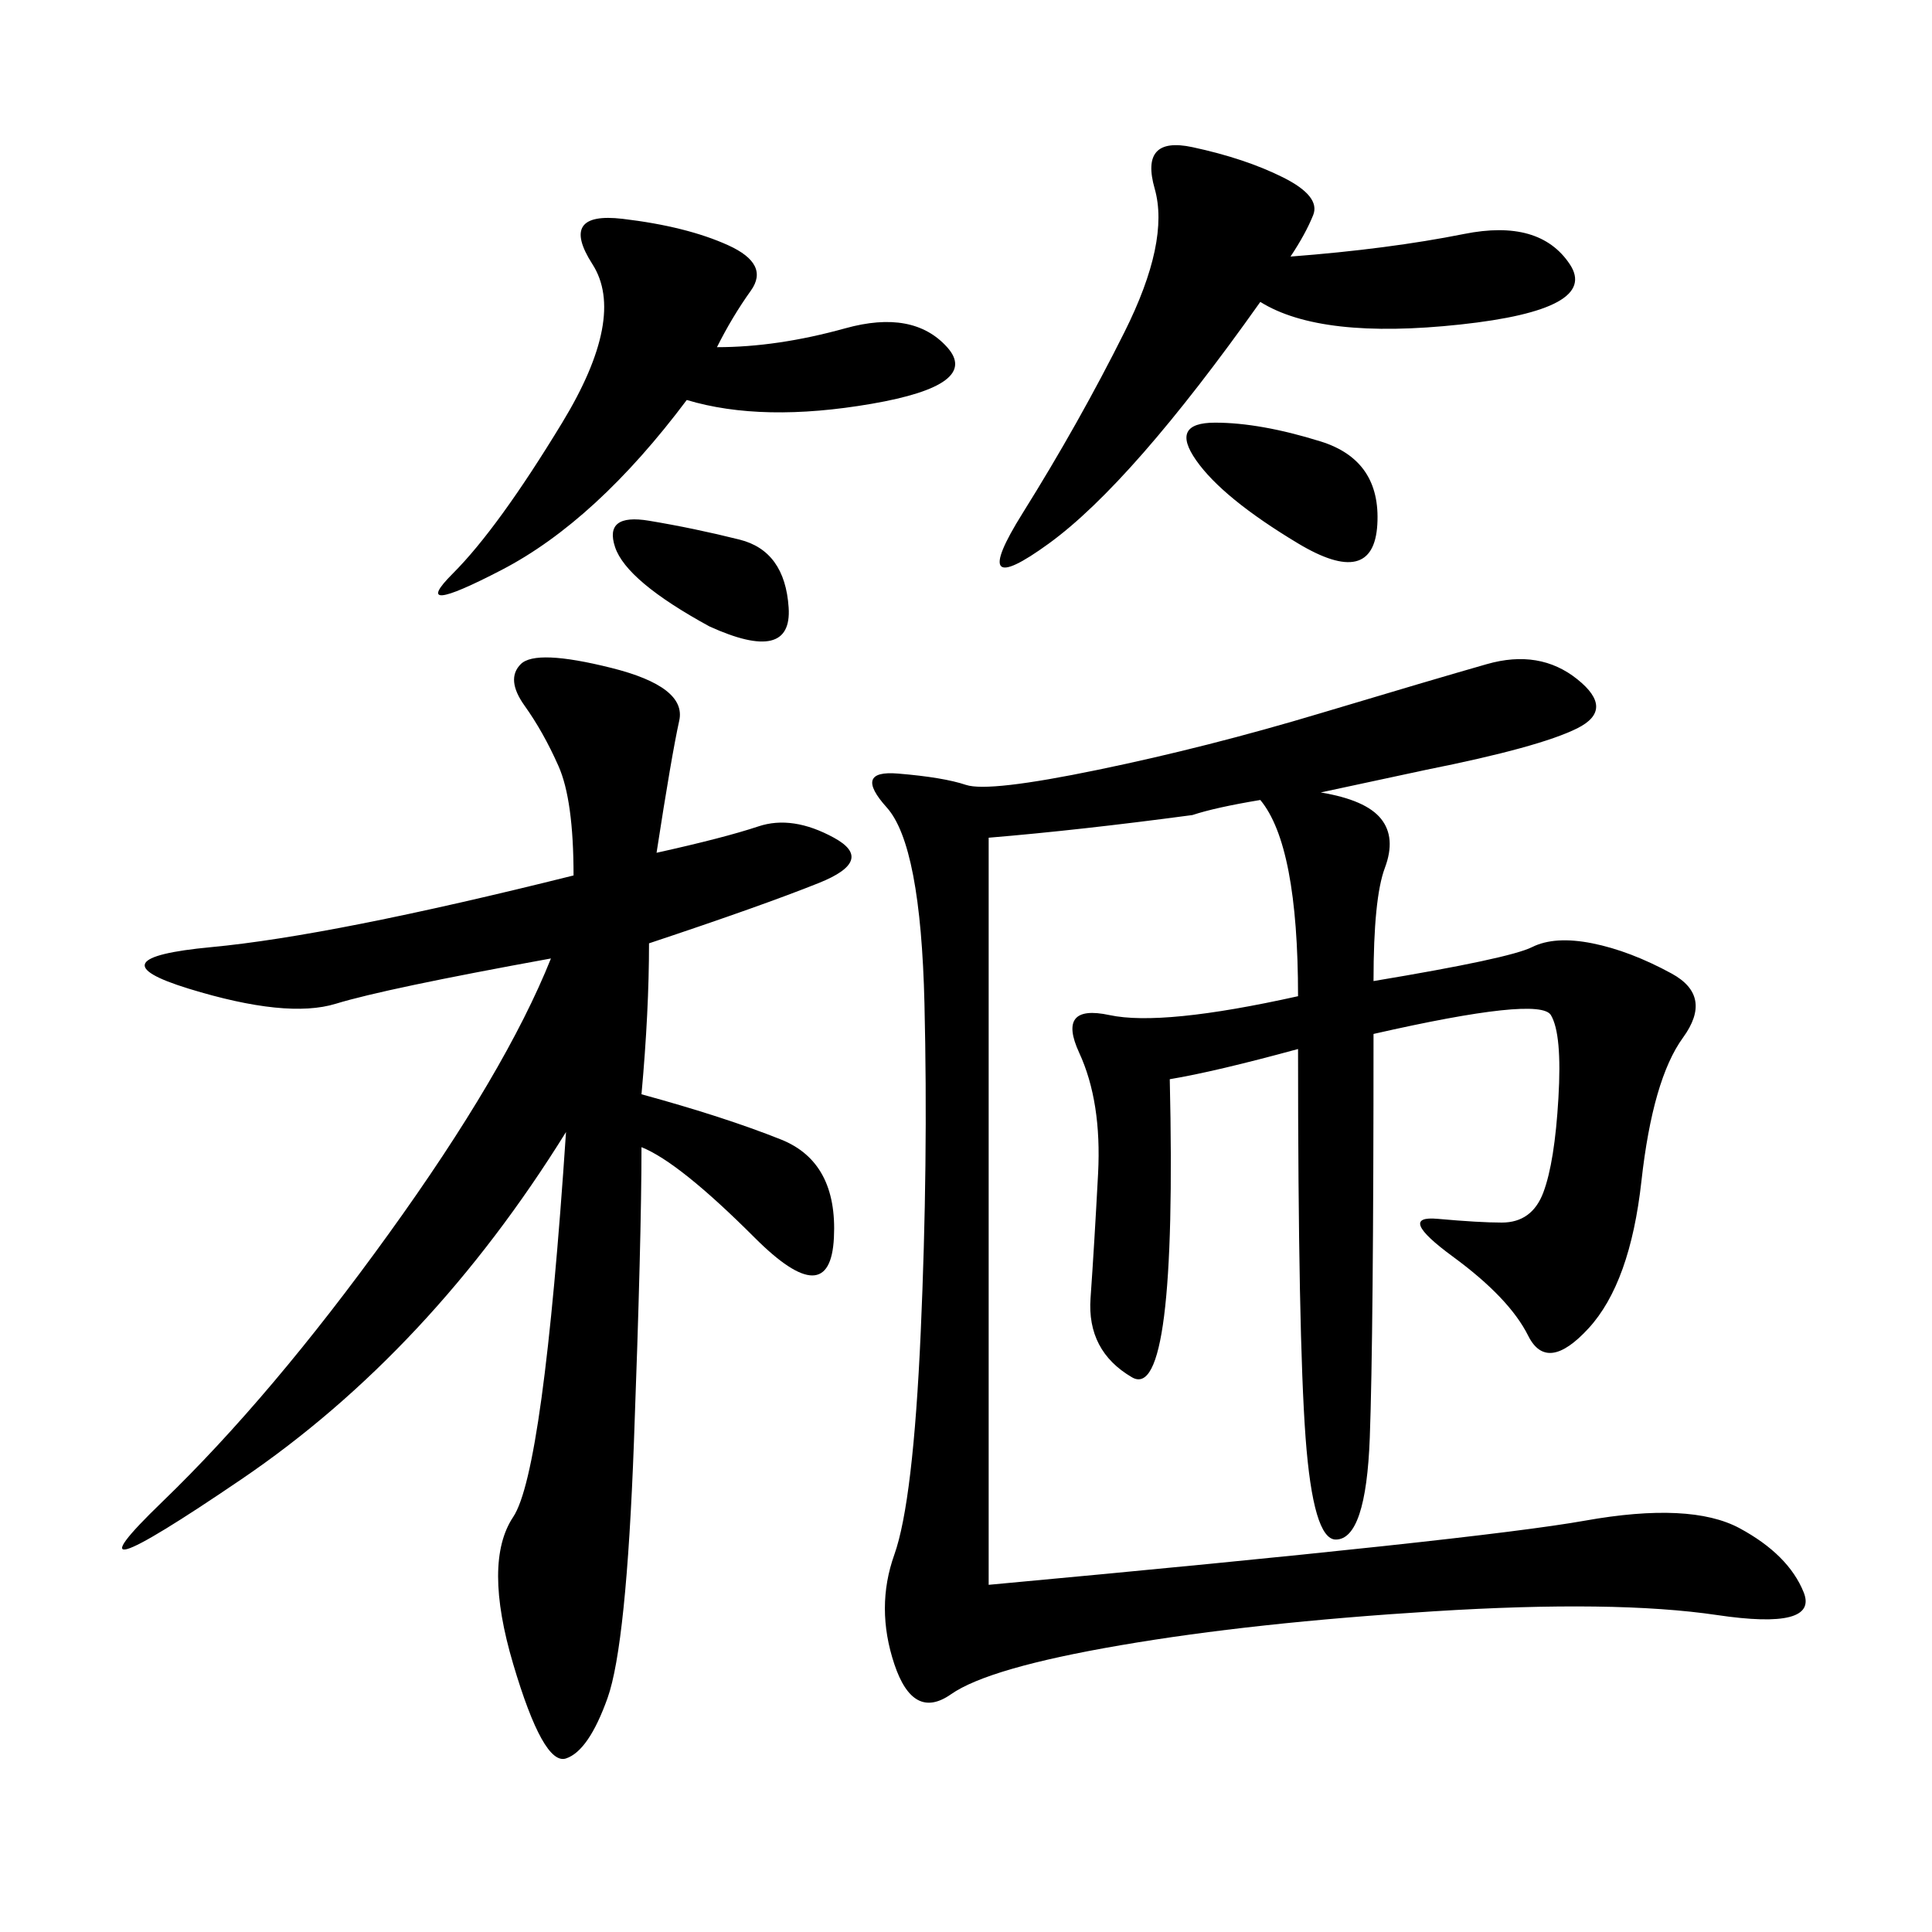 <svg xmlns="http://www.w3.org/2000/svg" xmlns:xlink="http://www.w3.org/1999/xlink" width="300" height="300"><path d="M153.52 130.08L153.52 246.09Q229.69 239.06 246.09 236.13Q262.50 233.20 270.12 237.30Q277.73 241.41 280.08 247.27Q282.42 253.13 266.60 250.78Q250.78 248.44 222.66 250.20Q194.53 251.95 174.02 255.47Q153.52 258.98 147.66 263.09Q141.80 267.19 138.87 258.40Q135.94 249.61 138.87 241.41Q141.80 233.20 142.97 206.84Q144.14 180.47 143.55 155.86Q142.97 131.25 137.70 125.39Q132.42 119.53 139.45 120.12Q146.48 120.70 150 121.88Q153.52 123.05 170.51 119.53Q187.50 116.02 205.08 110.74Q222.66 105.47 230.86 103.13Q239.06 100.78 244.92 105.47Q250.78 110.16 244.92 113.09Q239.06 116.02 221.48 119.53L221.48 119.53L205.08 123.05Q212.11 124.22 214.45 127.15Q216.80 130.08 215.04 134.77Q213.28 139.45 213.28 152.34L213.28 152.34Q234.38 148.83 237.89 147.07Q241.41 145.31 247.27 146.48Q253.13 147.66 259.57 151.17Q266.02 154.69 261.33 161.13Q256.64 167.58 254.88 183.40Q253.13 199.22 246.68 206.25Q240.23 213.28 237.30 207.42Q234.38 201.56 225.59 195.12Q216.80 188.67 223.24 189.26Q229.69 189.84 233.20 189.84L233.20 189.84Q237.89 189.84 239.65 185.16Q241.41 180.47 241.99 170.51Q242.58 160.55 240.82 157.62Q239.06 154.69 213.28 160.55L213.28 160.55Q213.28 207.42 212.70 223.24Q212.11 239.06 207.42 239.06L207.42 239.06Q203.91 239.06 202.73 223.24Q201.56 207.42 201.56 162.89L201.56 162.89Q188.67 166.41 181.64 167.58L181.64 167.58Q182.81 217.97 175.78 213.87Q168.75 209.77 169.34 201.56Q169.92 193.36 170.51 182.23Q171.09 171.09 167.58 163.48Q164.06 155.86 172.27 157.62Q180.47 159.38 201.56 154.69L201.56 154.69Q201.56 131.25 195.70 124.22L195.70 124.22Q188.67 125.39 185.16 126.56L185.16 126.56Q167.58 128.91 153.52 130.08L153.52 130.08ZM101.95 132.42Q112.50 130.08 117.77 128.32Q123.05 126.56 129.49 130.08Q135.94 133.59 127.15 137.11Q118.36 140.63 100.78 146.48L100.78 146.48Q100.78 157.03 99.61 169.92L99.61 169.92Q112.50 173.44 121.29 176.95Q130.08 180.47 129.49 192.19Q128.91 203.91 117.19 192.19Q105.47 180.47 99.61 178.13L99.61 178.13Q99.61 192.19 98.44 223.83Q97.27 255.47 94.34 263.67Q91.41 271.88 87.89 273.05Q84.38 274.22 79.69 258.40Q75 242.58 79.69 235.55Q84.38 228.52 87.89 175.78L87.89 175.78Q66.80 209.77 37.50 229.69Q8.20 249.61 25.20 233.20Q42.19 216.80 60.35 191.60Q78.52 166.41 85.55 148.83L85.55 148.83Q59.77 153.52 52.15 155.86Q44.53 158.20 29.30 153.52Q14.06 148.83 32.81 147.07Q51.56 145.31 89.06 135.94L89.06 135.94Q89.06 124.22 86.72 118.95Q84.38 113.67 81.45 109.57Q78.52 105.47 80.86 103.13Q83.20 100.78 94.92 103.71Q106.64 106.64 105.47 111.91Q104.30 117.19 101.95 132.42L101.95 132.42ZM200.39 39.84Q215.63 38.67 227.34 36.33Q239.06 33.98 243.75 41.02Q248.44 48.05 226.76 50.39Q205.08 52.73 195.70 46.88L195.70 46.88Q175.78 75 162.89 84.38Q150 93.75 158.79 79.69Q167.58 65.63 174.61 51.56Q181.64 37.50 179.30 29.30Q176.95 21.09 185.16 22.85Q193.36 24.61 199.22 27.54Q205.08 30.47 203.91 33.40Q202.73 36.33 200.39 39.84L200.39 39.84ZM111.33 53.91Q120.70 53.91 131.25 50.98Q141.80 48.05 147.07 53.91Q152.34 59.77 135.35 62.70Q118.36 65.63 106.64 62.11L106.64 62.11Q92.58 80.86 77.93 88.48Q63.28 96.09 70.31 89.06Q77.34 82.03 87.30 65.63Q97.27 49.22 91.99 41.02Q86.72 32.81 96.68 33.98Q106.64 35.16 113.09 38.09Q119.53 41.02 116.60 45.12Q113.67 49.22 111.33 53.91L111.33 53.91ZM201.56 84.38Q189.84 77.34 185.74 71.48Q181.64 65.63 188.67 65.63L188.67 65.63Q195.70 65.63 205.08 68.55Q214.45 71.48 213.87 81.45Q213.28 91.41 201.56 84.38L201.56 84.38ZM110.16 97.27Q97.27 90.23 95.51 84.96Q93.75 79.69 100.78 80.86Q107.81 82.03 114.84 83.79Q121.88 85.55 122.46 94.34Q123.05 103.13 110.16 97.27L110.16 97.27Z"/></svg>
